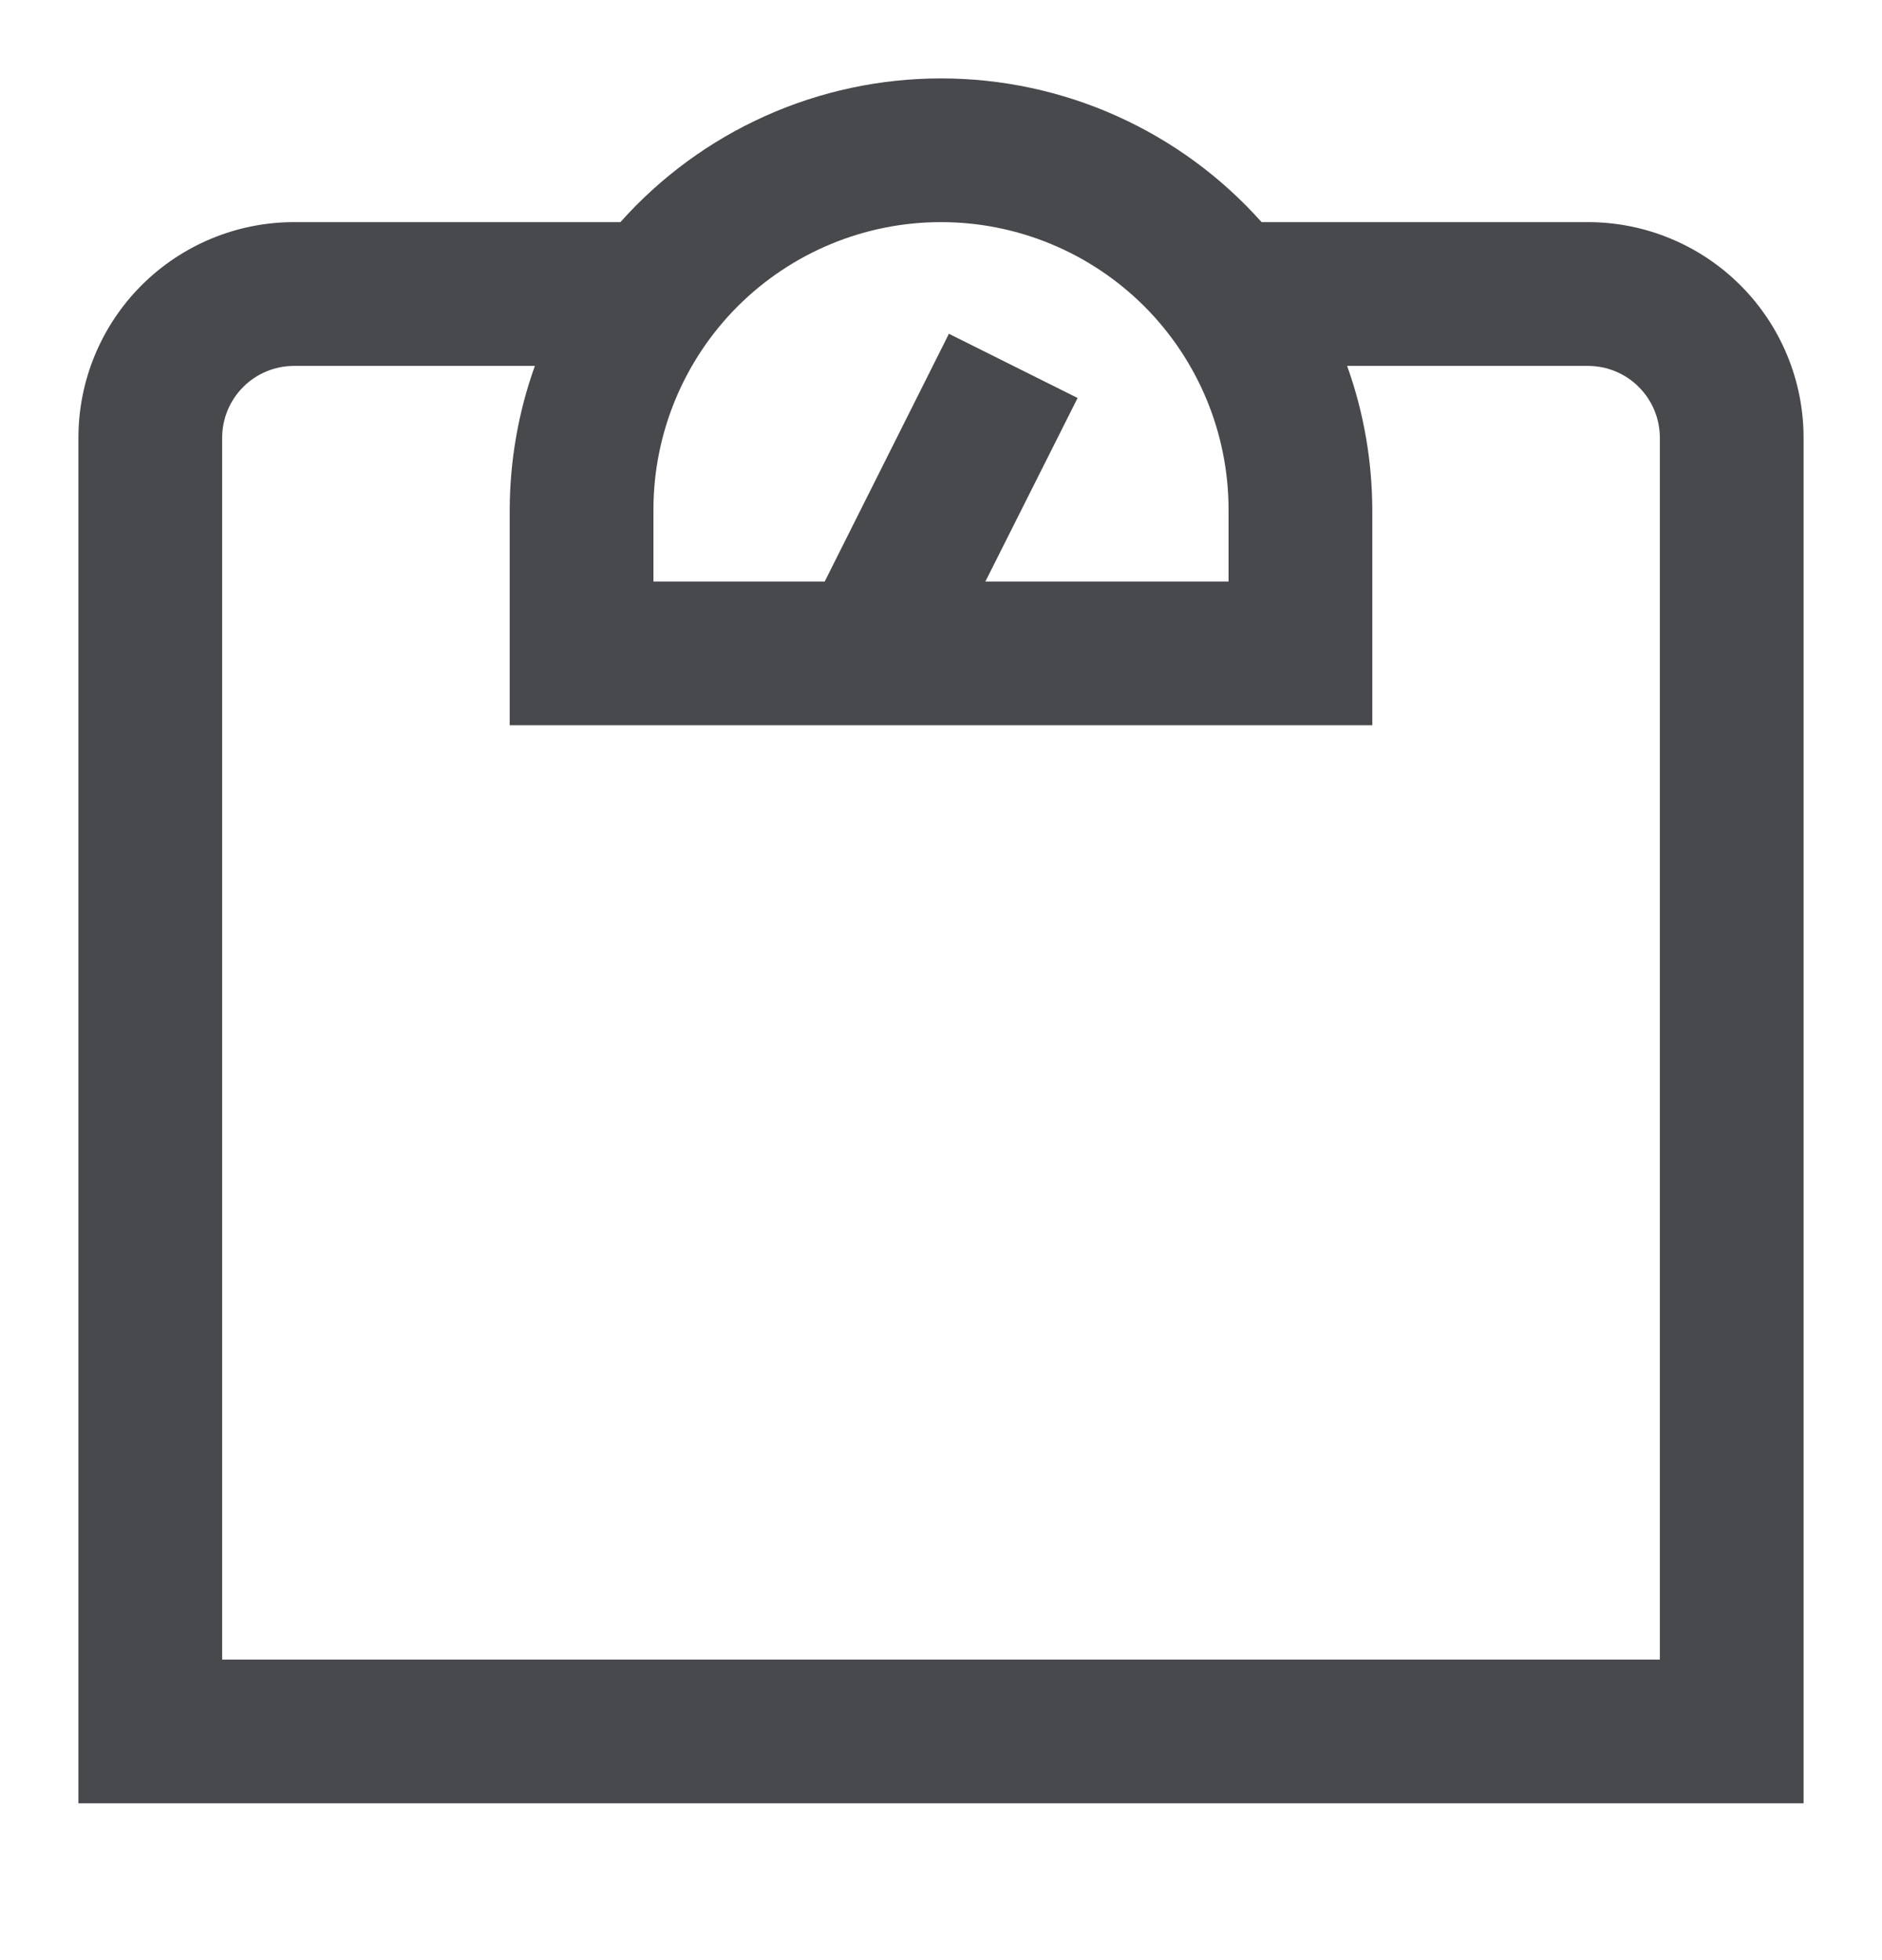 <svg xmlns="http://www.w3.org/2000/svg" fill="none" viewBox="0 0 24 25" height="25" width="24">
<path fill="#48494D" d="M20.25 2.833H16.088C15.575 2.257 14.945 1.795 14.24 1.479C13.536 1.163 12.772 1 12 1C11.228 1 10.464 1.163 9.76 1.479C9.055 1.795 8.425 2.257 7.912 2.833H3.75C3.021 2.833 2.321 3.123 1.805 3.639C1.29 4.154 1 4.854 1 5.583L1 23H23V5.583C23 4.854 22.71 4.154 22.195 3.639C21.679 3.123 20.979 2.833 20.25 2.833ZM12 2.833C12.973 2.833 13.905 3.22 14.593 3.907C15.28 4.595 15.667 5.527 15.667 6.5V7.417H12.566L13.742 5.076L12.101 4.257L10.517 7.417H8.333V6.5C8.333 5.527 8.72 4.595 9.407 3.907C10.095 3.22 11.027 2.833 12 2.833ZM21.167 21.167H2.833V5.583C2.833 5.34 2.93 5.107 3.102 4.935C3.274 4.763 3.507 4.667 3.75 4.667H6.821C6.61 5.255 6.502 5.875 6.5 6.5V9.25H17.5V6.5C17.498 5.875 17.39 5.255 17.179 4.667H20.25C20.493 4.667 20.726 4.763 20.898 4.935C21.07 5.107 21.167 5.34 21.167 5.583V21.167Z"></path>
</svg>
